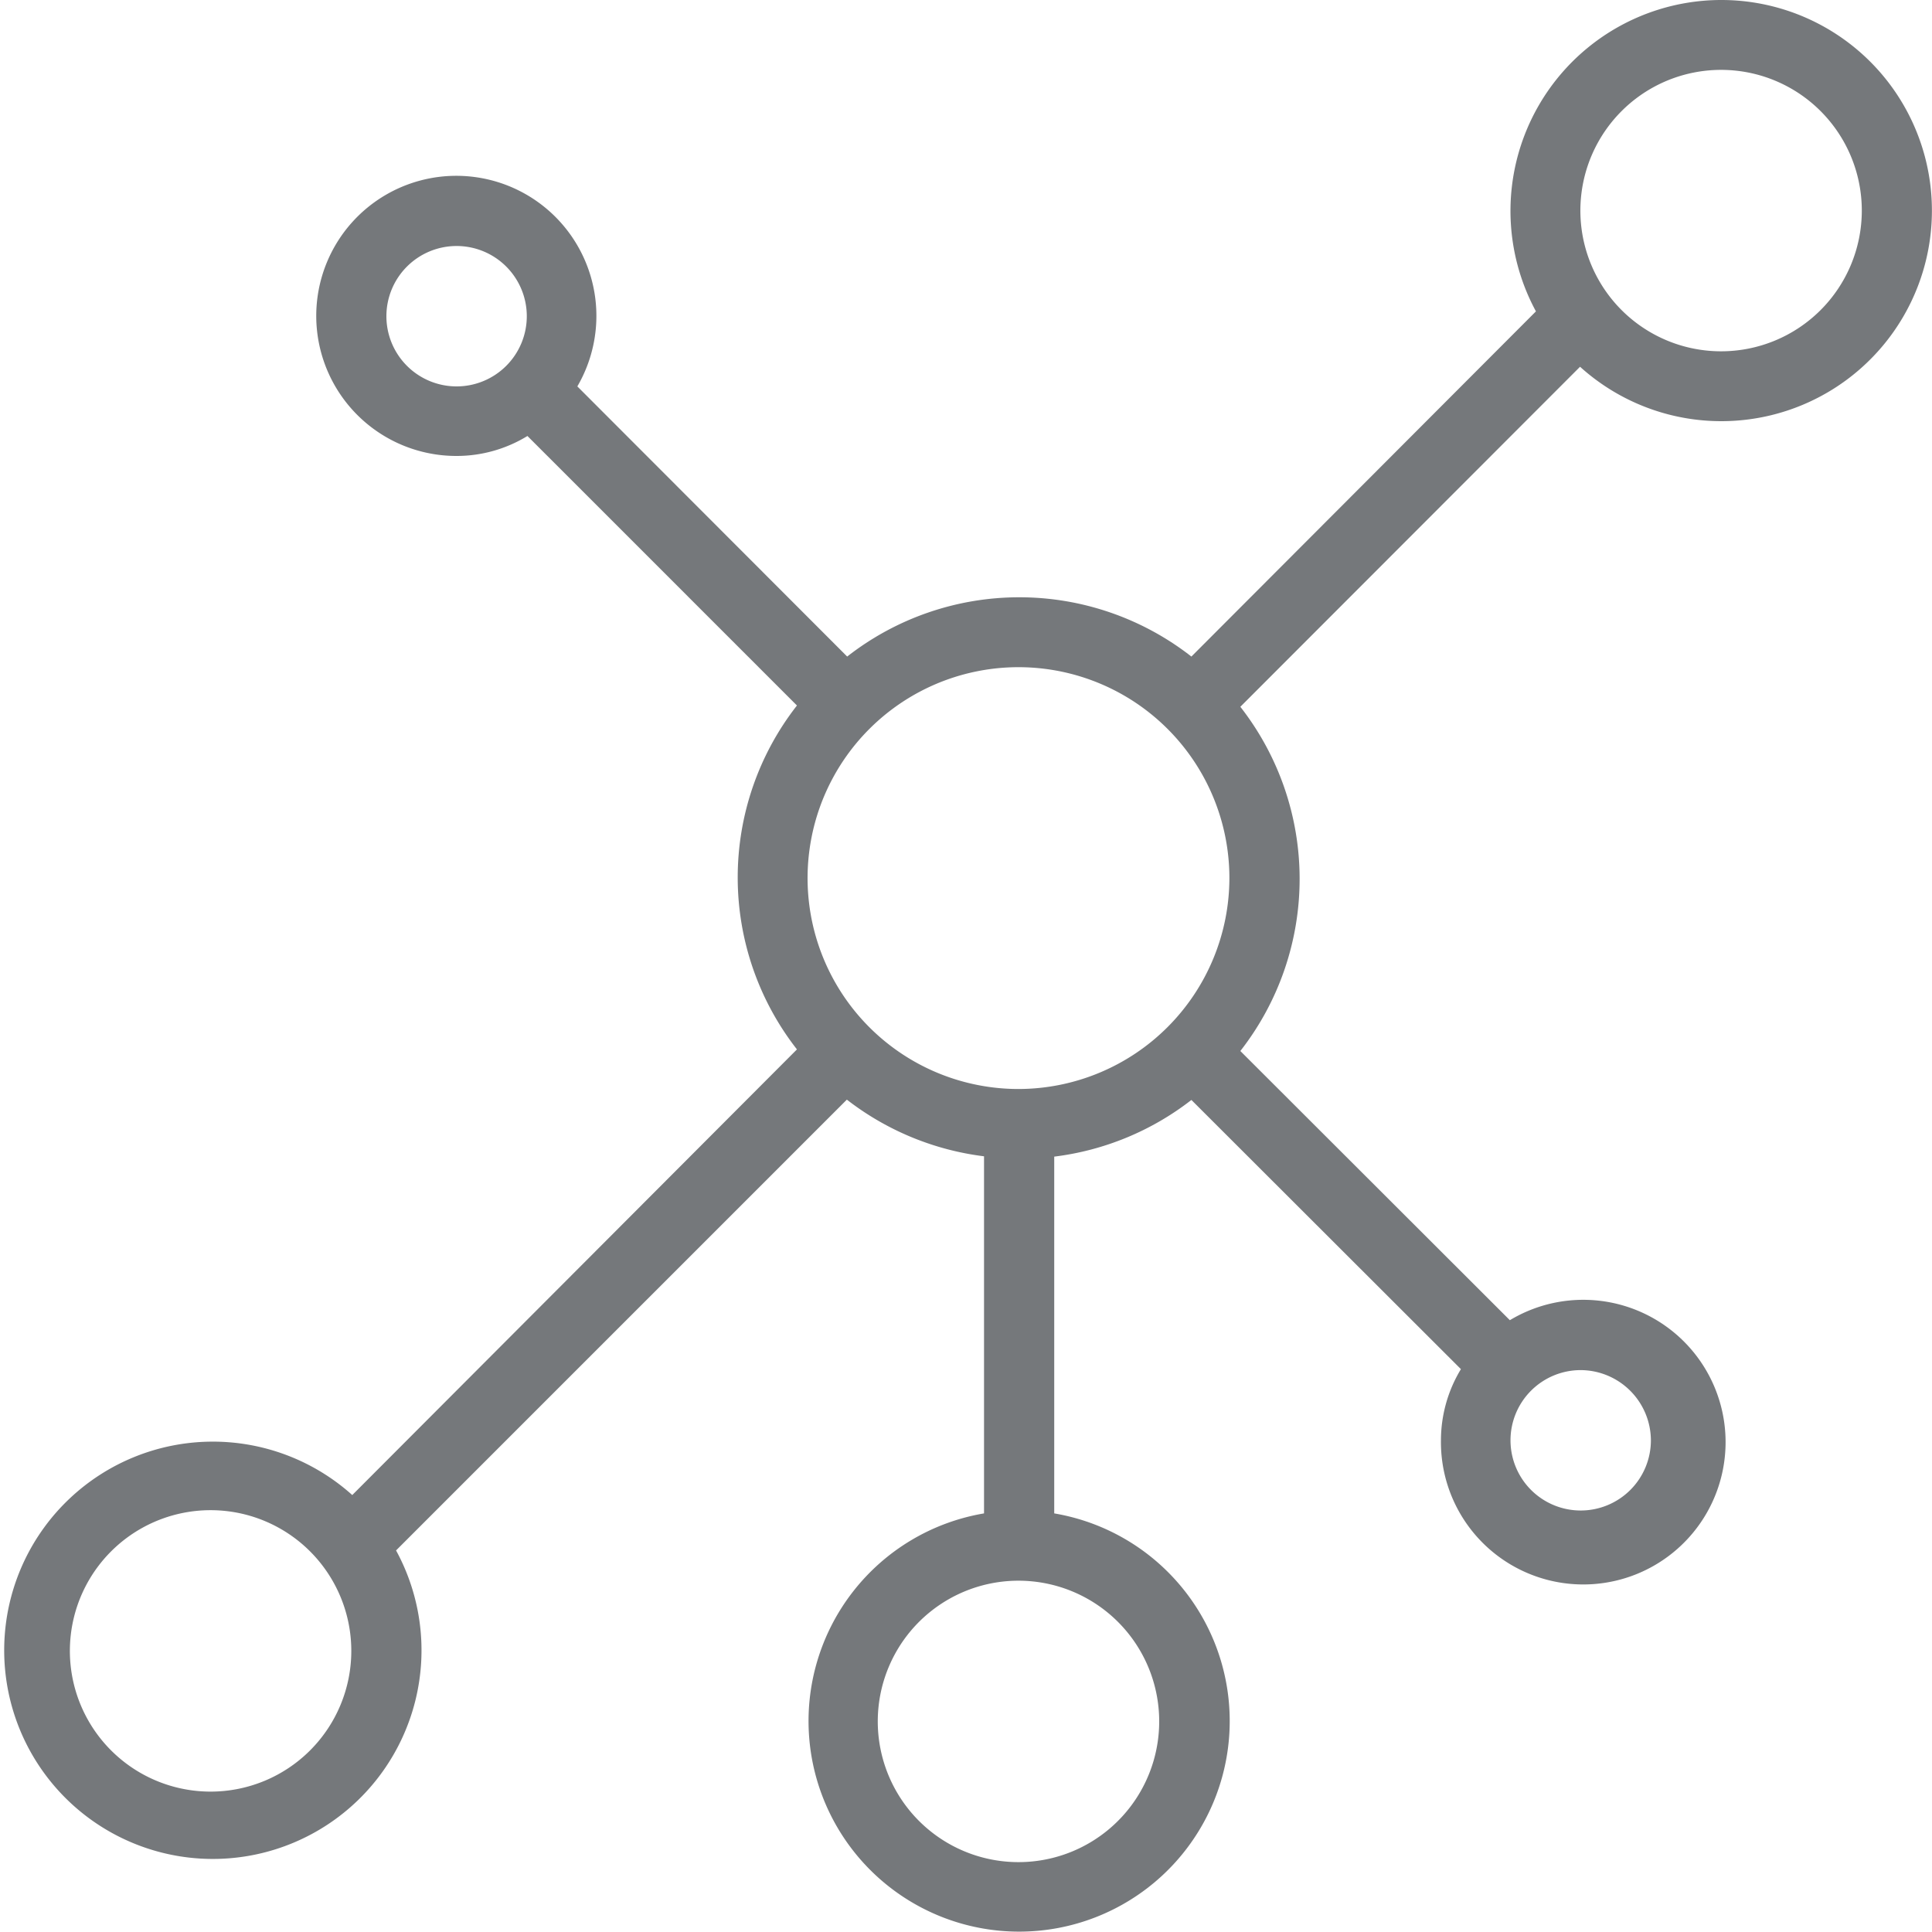 <svg xmlns="http://www.w3.org/2000/svg" viewBox="0 0 60 60"><defs><style>.a{fill:#75787B;}</style></defs><title>Network</title><path class="a" d="M65.45,17a6.55,6.55,0,0,0-5.75,9.67L49,37.39a8.68,8.68,0,0,0-10.69,0L29.93,29a4.35,4.35,0,1,0-3.75,2.16,4.21,4.21,0,0,0,2.2-.62l8.37,8.37a8.67,8.67,0,0,0,0,10.68L22.94,63.43a6.48,6.48,0,1,0,1.36,1.72l14-14a8.7,8.7,0,0,0,4.26,1.76V64a6.54,6.54,0,1,0,2.18,0V52.92A8.66,8.66,0,0,0,49,51.16l8.37,8.36a4.27,4.27,0,0,0-.62,2.21A4.42,4.42,0,1,0,58.89,58l-8.37-8.36a8.68,8.68,0,0,0,0-10.69L61.07,28.39A6.54,6.54,0,1,0,65.45,17ZM24,26.82A2.18,2.18,0,1,1,26.18,29,2.18,2.18,0,0,1,24,26.82ZM18.55,72.64a4.37,4.37,0,1,1,4.36-4.37A4.37,4.37,0,0,1,18.55,72.64ZM48,70.45a4.37,4.37,0,1,1-4.36-4.36A4.37,4.37,0,0,1,48,70.45ZM43.64,50.82a6.55,6.55,0,1,1,6.54-6.55A6.56,6.56,0,0,1,43.64,50.82ZM63.27,61.73a2.18,2.18,0,1,1-2.18-2.18A2.19,2.19,0,0,1,63.27,61.73Zm2.18-33.82a4.37,4.37,0,1,1,4.37-4.36A4.37,4.37,0,0,1,65.45,27.91Z" transform="translate(-12 -17)"/></svg>